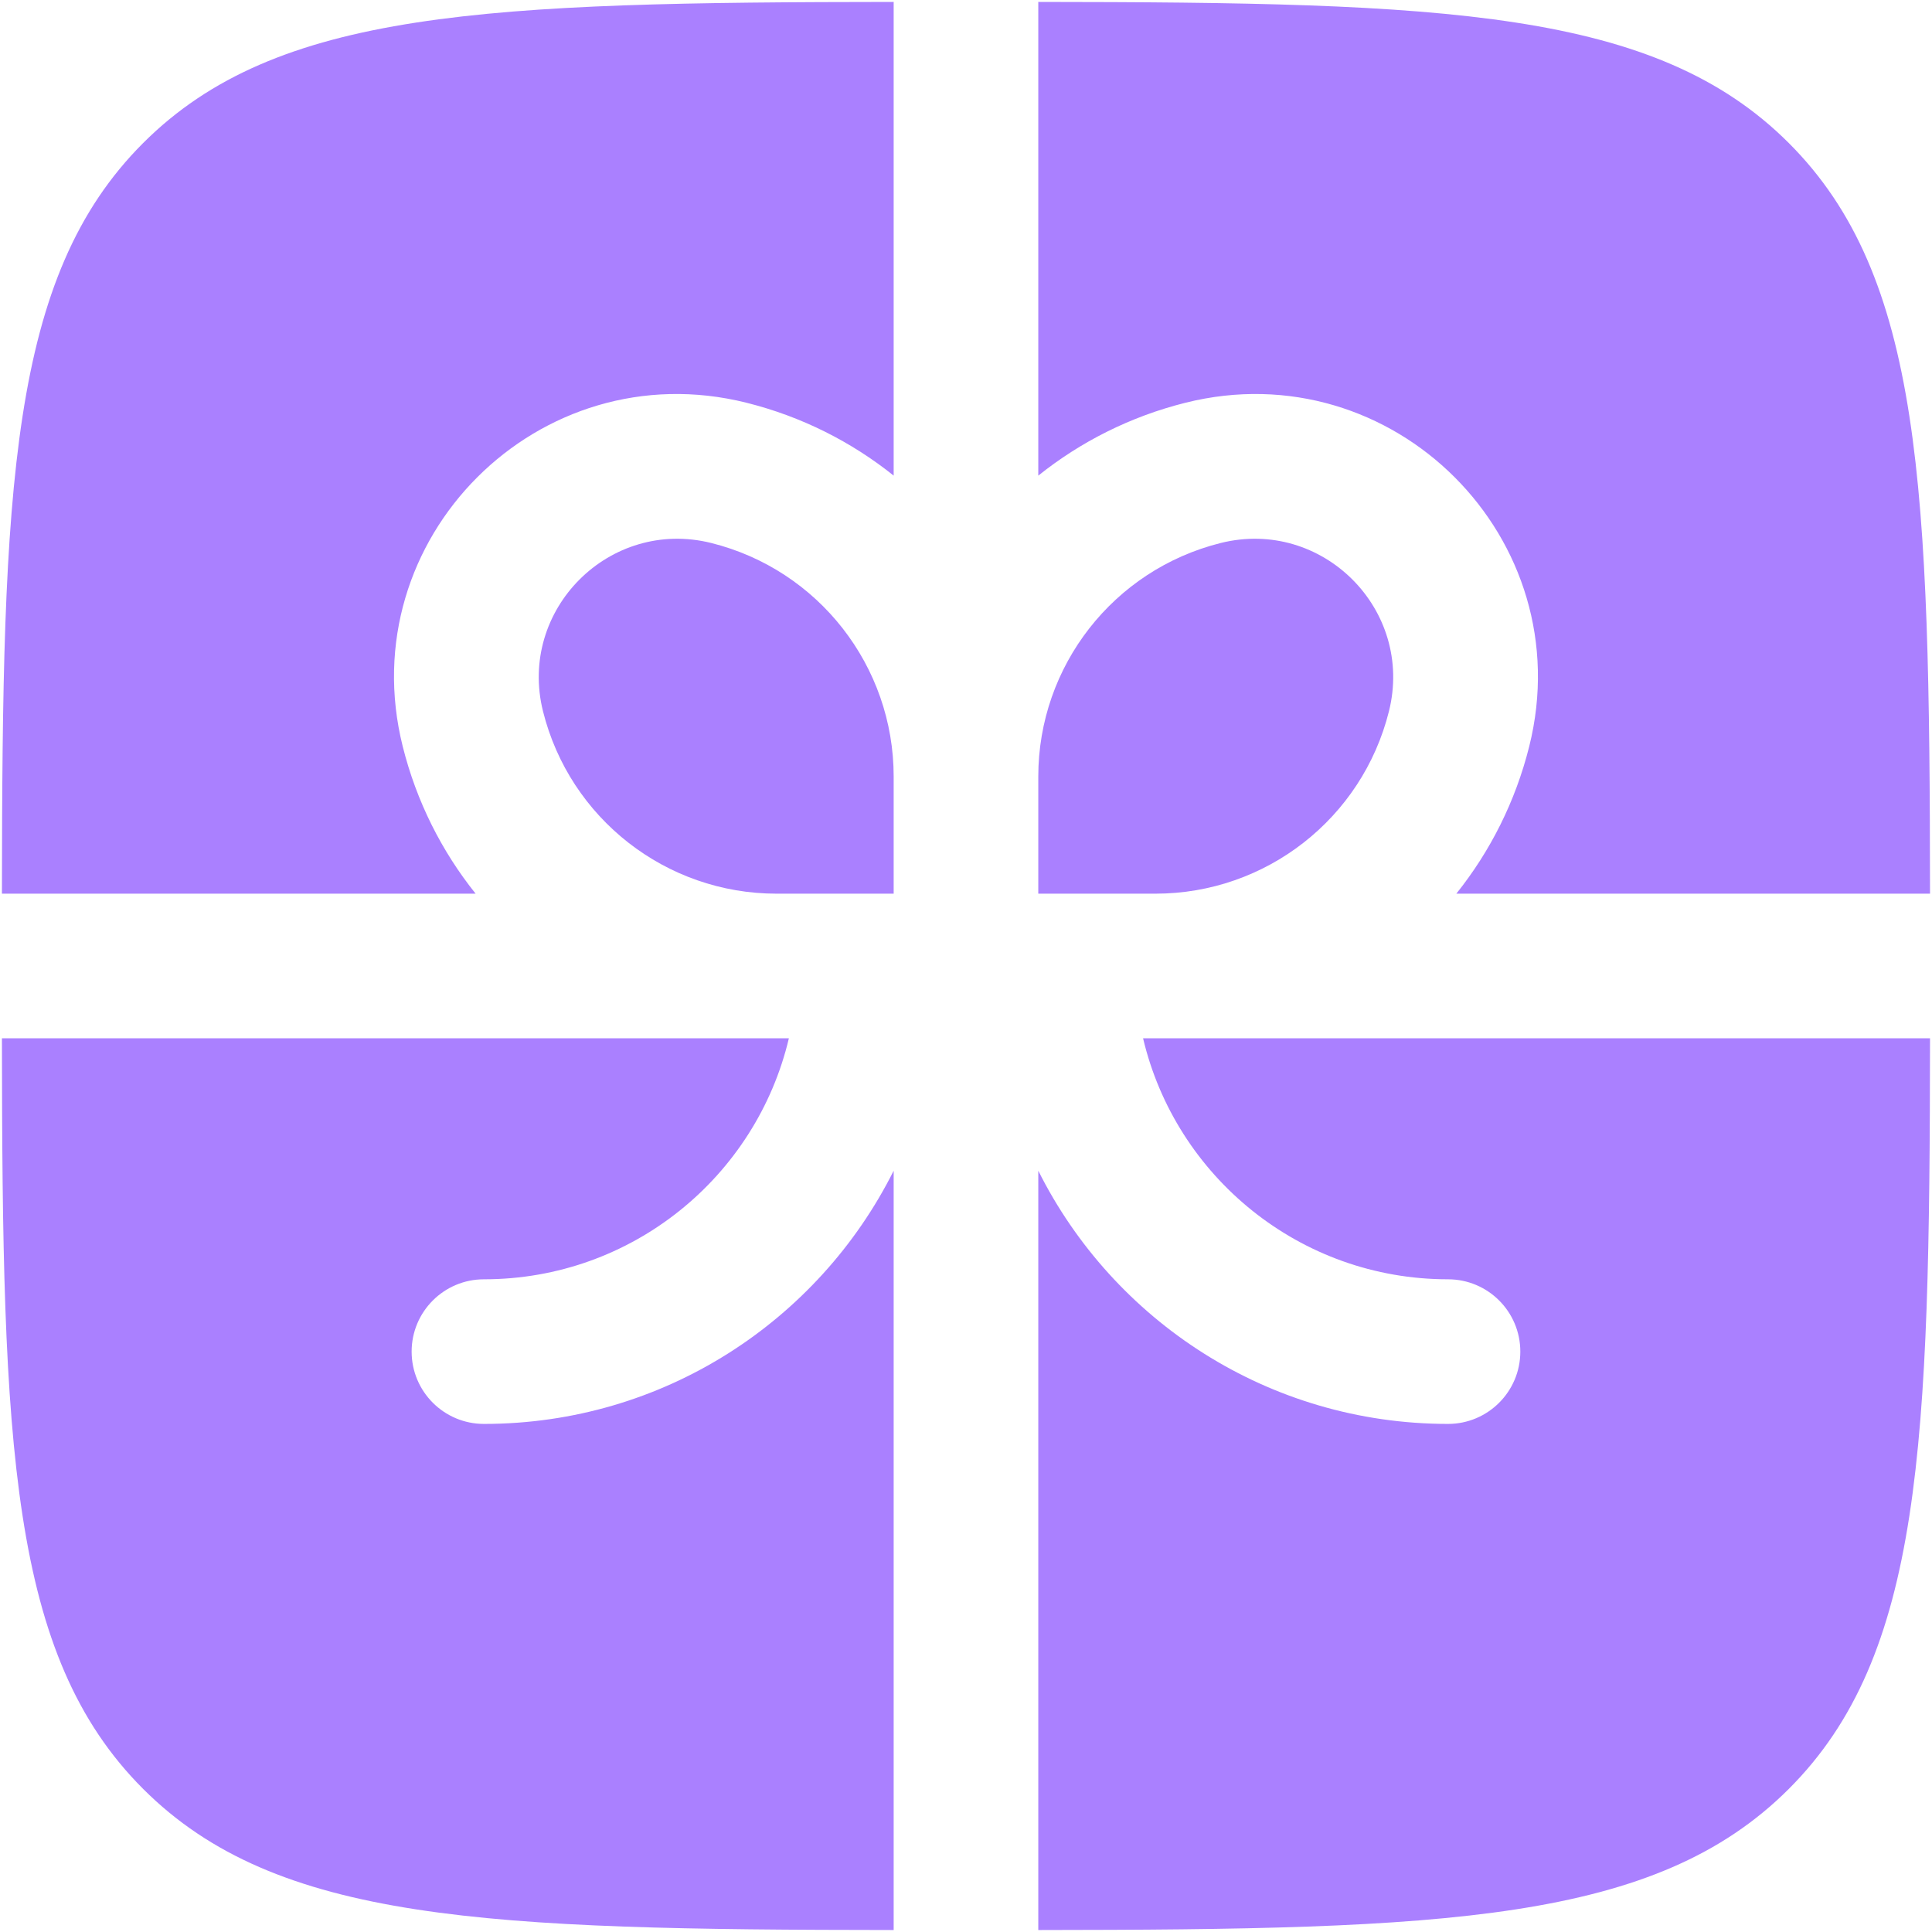<?xml version="1.0" encoding="UTF-8"?> <svg xmlns="http://www.w3.org/2000/svg" width="668" height="668" viewBox="0 0 668 668" fill="none"><path d="M308.993 0.667C168.381 0.804 95.629 3.32 49.474 49.475C3.319 95.63 0.804 168.382 0.667 308.994H164.45C152.751 294.38 144.01 277.144 139.243 258.076C121.302 186.309 186.308 121.302 258.076 139.244C277.143 144.011 294.38 152.752 308.993 164.451V0.667Z" fill="#AA80FF"></path><path d="M0.667 358.993C0.804 499.603 3.319 572.353 49.474 618.51C95.629 664.663 168.381 667.18 308.993 667.317V404.78C283.003 456.69 229.326 492.326 167.325 492.326C153.518 492.326 142.325 481.133 142.325 467.326C142.325 453.52 153.518 442.326 167.325 442.326C218.552 442.326 261.474 406.77 272.76 358.993H0.667Z" fill="#AA80FF"></path><path d="M358.993 667.317C499.603 667.18 572.353 664.663 618.51 618.51C664.663 572.353 667.18 499.603 667.317 358.993H395.223C406.51 406.77 449.433 442.326 500.66 442.326C514.466 442.326 525.66 453.52 525.66 467.326C525.66 481.133 514.466 492.326 500.66 492.326C438.656 492.326 384.98 456.69 358.993 404.78V667.317Z" fill="#AA80FF"></path><path d="M667.317 308.994C667.18 168.382 664.663 95.63 618.51 49.475C572.353 3.32 499.603 0.804 358.993 0.667V164.451C373.606 152.752 390.843 144.011 409.906 139.244C481.676 121.302 546.683 186.309 528.74 258.076C523.973 277.144 515.233 294.38 503.533 308.994H667.317Z" fill="#AA80FF"></path><path d="M245.949 187.751C283 197.014 308.993 230.304 308.993 268.494V308.994H268.493C230.303 308.994 197.013 283 187.751 245.949C178.964 210.801 210.801 178.964 245.949 187.751Z" fill="#AA80FF"></path><path d="M358.993 268.494V308.994H399.49C437.68 308.994 470.97 283 480.233 245.949C489.02 210.801 457.183 178.964 422.037 187.751C384.983 197.014 358.993 230.304 358.993 268.494Z" fill="#AA80FF"></path></svg> 